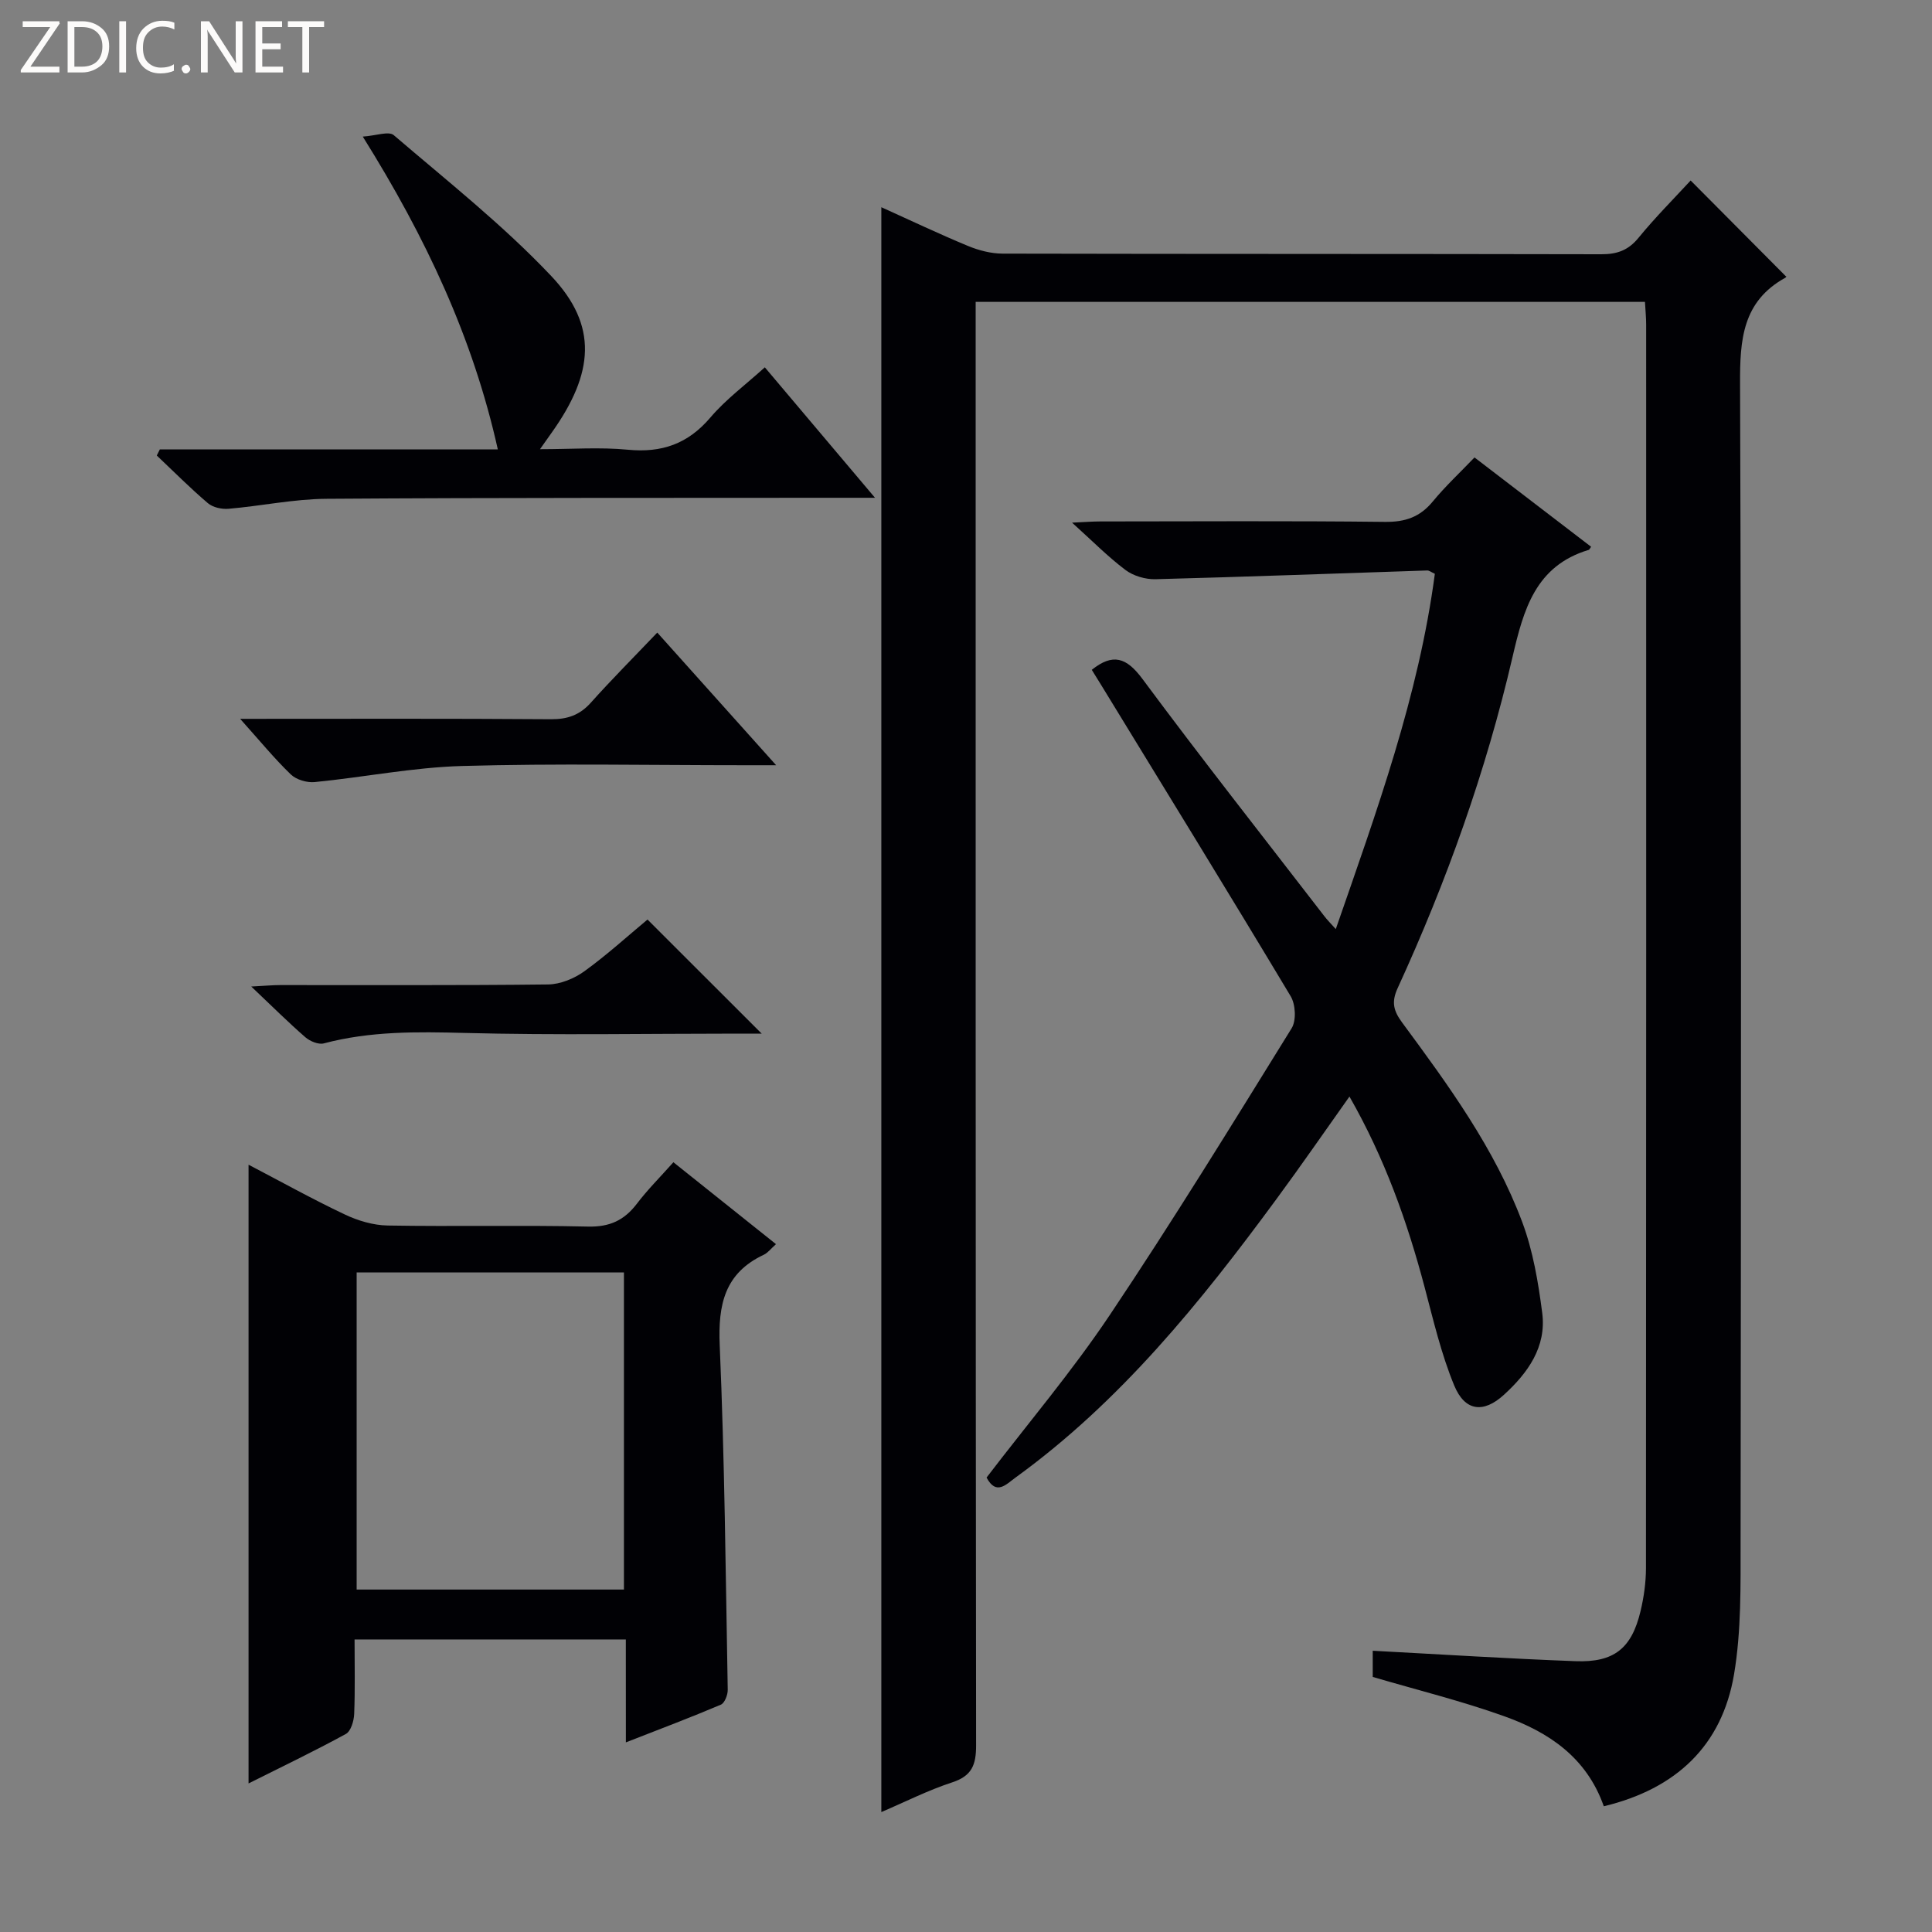 <svg enable-background="new 0 0 400 400" viewBox="0 0 400 400" xmlns="http://www.w3.org/2000/svg"><rect x="0" y="0" width="400" height="400" fill="#808080" stroke="none"/><g fill="#fcfbfa"><path d="m12.4 4.8-6.1 9h6v1.2h-8v-.5l6.1-8.9h-5.7v-1.2h7.6v.4z"/><path d="m14 15v-10.6h3c1.6 0 2.9.5 4 1.4s1.6 2.2 1.6 3.8-.5 3-1.6 3.9-2.4 1.5-4 1.5zm1.4-9.4v8.2h1.6c1.3 0 2.4-.4 3.1-1.1s1.1-1.8 1.1-3.1-.4-2.3-1.2-3-1.8-1-3.1-1z"/><path d="m26.1 4.4v10.6h-1.4v-10.6z"/><path d="m36.1 14.6c-.8.4-1.8.6-2.9.6-1.5 0-2.7-.5-3.6-1.4s-1.4-2.2-1.4-3.8c0-1.7.5-3.1 1.5-4.1s2.3-1.6 3.9-1.6c1 0 1.8.1 2.5.4v1.4c-.8-.4-1.6-.6-2.5-.6-1.2 0-2.1.4-2.9 1.2s-1.1 1.8-1.1 3.2c0 1.3.3 2.3 1 3s1.6 1.1 2.7 1.1c1 0 2-.2 2.7-.7v1.3z"/><path d="m37.6 14.3c0-.2.1-.5.3-.6s.4-.3.6-.3c.3 0 .5.1.6.3s.3.4.3.6-.1.4-.3.6-.4.3-.6.3c-.3 0-.5-.1-.6-.3s-.3-.4-.3-.6z"/><path d="m50.2 15h-1.6l-5.3-8.2c-.2-.2-.3-.5-.4-.7 0 .2.1.7.1 1.5v7.4h-1.4v-10.6h1.7l5.2 8.1c.2.4.4.6.4.7 0-.3-.1-.8-.1-1.5v-7.3h1.4z"/><path d="m58.6 15h-5.7v-10.6h5.5v1.2h-4.1v3.4h3.8v1.2h-3.8v3.6h4.3z"/><path d="m67.1 5.6h-3.1v9.4h-1.4v-9.4h-3v-1.2h7.5z"/></g><path d="m332.05 373.97c-3.58-10.17-11.47-15.37-20.61-18.64-8.85-3.17-18.02-5.43-27.23-8.14 0-1.74 0-3.84 0-5.42 14.16.75 28.07 1.64 41.99 2.16 8 .3 11.63-2.67 13.46-10.38.69-2.89 1.11-5.91 1.12-8.88.06-85.82.05-171.64.04-257.47 0-1.46-.15-2.93-.25-4.7-46.15 0-92.04 0-138.57 0v6.42c0 97.49-.02 194.97.09 292.46 0 4.02-.87 6.31-4.95 7.64-4.99 1.63-9.73 4.04-14.67 6.15 0-110.95 0-221.33 0-332.27 5.95 2.68 11.88 5.51 17.94 8.02 2.23.92 4.75 1.58 7.14 1.59 41.33.09 82.66.04 123.98.13 3.26.01 5.59-.81 7.71-3.41 3.47-4.24 7.36-8.14 10.79-11.86 6.59 6.63 13.1 13.18 19.75 19.87.15-.29.08.14-.16.27-8.89 4.91-9.4 12.88-9.36 22 .28 79.82.2 159.64.11 239.47-.01 9.24.17 18.64-1.36 27.7-2.5 14.7-11.92 23.67-26.96 27.29z" fill="#010105"/><path d="m226.04 138.68c4.37-3.49 7.18-2.57 10.48 1.87 12.29 16.57 25.06 32.78 37.66 49.12.58.76 1.26 1.44 2.38 2.69 8.5-24.5 17.16-48.26 20.51-73.56-.73-.33-1.16-.7-1.58-.69-18.76.61-37.52 1.32-56.28 1.81-2.07.05-4.55-.68-6.19-1.91-3.65-2.75-6.89-6.04-11.06-9.8 2.64-.12 4.22-.25 5.8-.25 19.66-.01 39.31-.14 58.97.09 4.21.05 7.26-1 9.92-4.23 2.63-3.19 5.68-6.03 8.63-9.11 8.34 6.39 16.25 12.44 24.14 18.49-.29.4-.36.6-.47.64-11.05 3.3-13.52 12.37-15.8 22.19-5.49 23.67-13.65 46.48-23.79 68.57-1.32 2.88-.85 4.68.94 7.11 9.58 12.98 19.15 26.06 24.86 41.3 2.23 5.96 3.32 12.46 4.14 18.81.91 7.06-2.99 12.45-7.93 16.96-4.23 3.86-8.07 3.44-10.29-1.93-2.7-6.53-4.32-13.53-6.14-20.39-3.59-13.54-8.24-26.64-15.55-39.43-5.18 7.3-10.04 14.34-15.11 21.22-15.72 21.38-32.31 41.94-54.05 57.68-1.92 1.39-3.97 3.76-5.97-.02 8.54-11.18 17.69-21.97 25.51-33.65 13.04-19.46 25.32-39.45 37.65-59.37.99-1.6.82-4.93-.2-6.63-12.9-21.52-26.06-42.89-39.15-64.3-.69-1.13-1.39-2.25-2.03-3.28z" fill="#010105"/><path d="m129.57 339.43c-18.9 0-37.15 0-56.16 0 0 5.22.12 10.33-.08 15.43-.06 1.44-.68 3.57-1.73 4.14-6.53 3.57-13.25 6.79-20.14 10.24 0-42.86 0-85.18 0-128.1 6.56 3.42 13.12 7.08 19.9 10.29 2.73 1.3 5.91 2.25 8.9 2.3 13.82.24 27.65-.1 41.46.22 4.49.11 7.51-1.29 10.13-4.72 2.2-2.9 4.8-5.49 7.57-8.6 7.12 5.68 14.05 11.22 21.24 16.96-1.05.93-1.68 1.79-2.52 2.19-8.12 3.81-9.49 10.32-9.13 18.73 1.02 23.76 1.23 47.55 1.66 71.33.02 1.05-.63 2.75-1.42 3.09-6.21 2.64-12.53 5.02-19.67 7.81-.01-7.61-.01-14.35-.01-21.31zm-55.73-75.99v65.66h55.34c0-22.2 0-43.91 0-65.66-18.65 0-36.89 0-55.34 0z" fill="#010105"/><path d="m33.09 93.05h69.98c-5.17-23.18-14.88-43.84-27.96-64.77 2.73-.18 5.37-1.18 6.41-.3 11.09 9.5 22.64 18.62 32.63 29.19 9.66 10.23 8.88 20.06.04 32.45-.58.81-1.15 1.63-2.39 3.38 6.51 0 12.4-.45 18.19.11 7.02.68 12.44-1.21 17.08-6.66 3.2-3.76 7.27-6.77 11.28-10.4 7.42 8.79 14.66 17.37 22.81 27.01-2.78 0-4.47 0-6.17 0-35.8.04-71.6-.04-107.4.21-6.76.05-13.51 1.49-20.28 2.07-1.41.12-3.25-.29-4.28-1.17-3.66-3.12-7.07-6.55-10.57-9.86.2-.42.42-.84.63-1.26z" fill="#010105"/><path d="m49.72 148.83c22.44 0 43.39-.08 64.34.08 3.44.02 5.97-.86 8.27-3.43 4.31-4.82 8.89-9.41 13.75-14.51 8.23 9.19 15.9 17.74 24.61 27.46-3.19 0-4.91 0-6.64 0-19.46 0-38.94-.39-58.38.16-10.19.29-20.33 2.33-30.51 3.33-1.62.16-3.82-.49-4.96-1.59-3.43-3.31-6.45-7.01-10.48-11.5z" fill="#010105"/><path d="m134.06 190.38c8.1 8.09 15.81 15.79 23.64 23.62-1.5 0-3.26 0-5.02 0-18.83 0-37.66.35-56.48-.14-9.86-.26-19.54-.39-29.15 2.16-1.11.3-2.88-.44-3.84-1.28-3.51-3.05-6.81-6.34-11.19-10.49 2.9-.15 4.44-.3 5.97-.3 18.49-.02 36.99.09 55.48-.13 2.54-.03 5.43-1.22 7.53-2.74 4.71-3.41 9.03-7.35 13.06-10.7z" fill="#010105"/></svg>